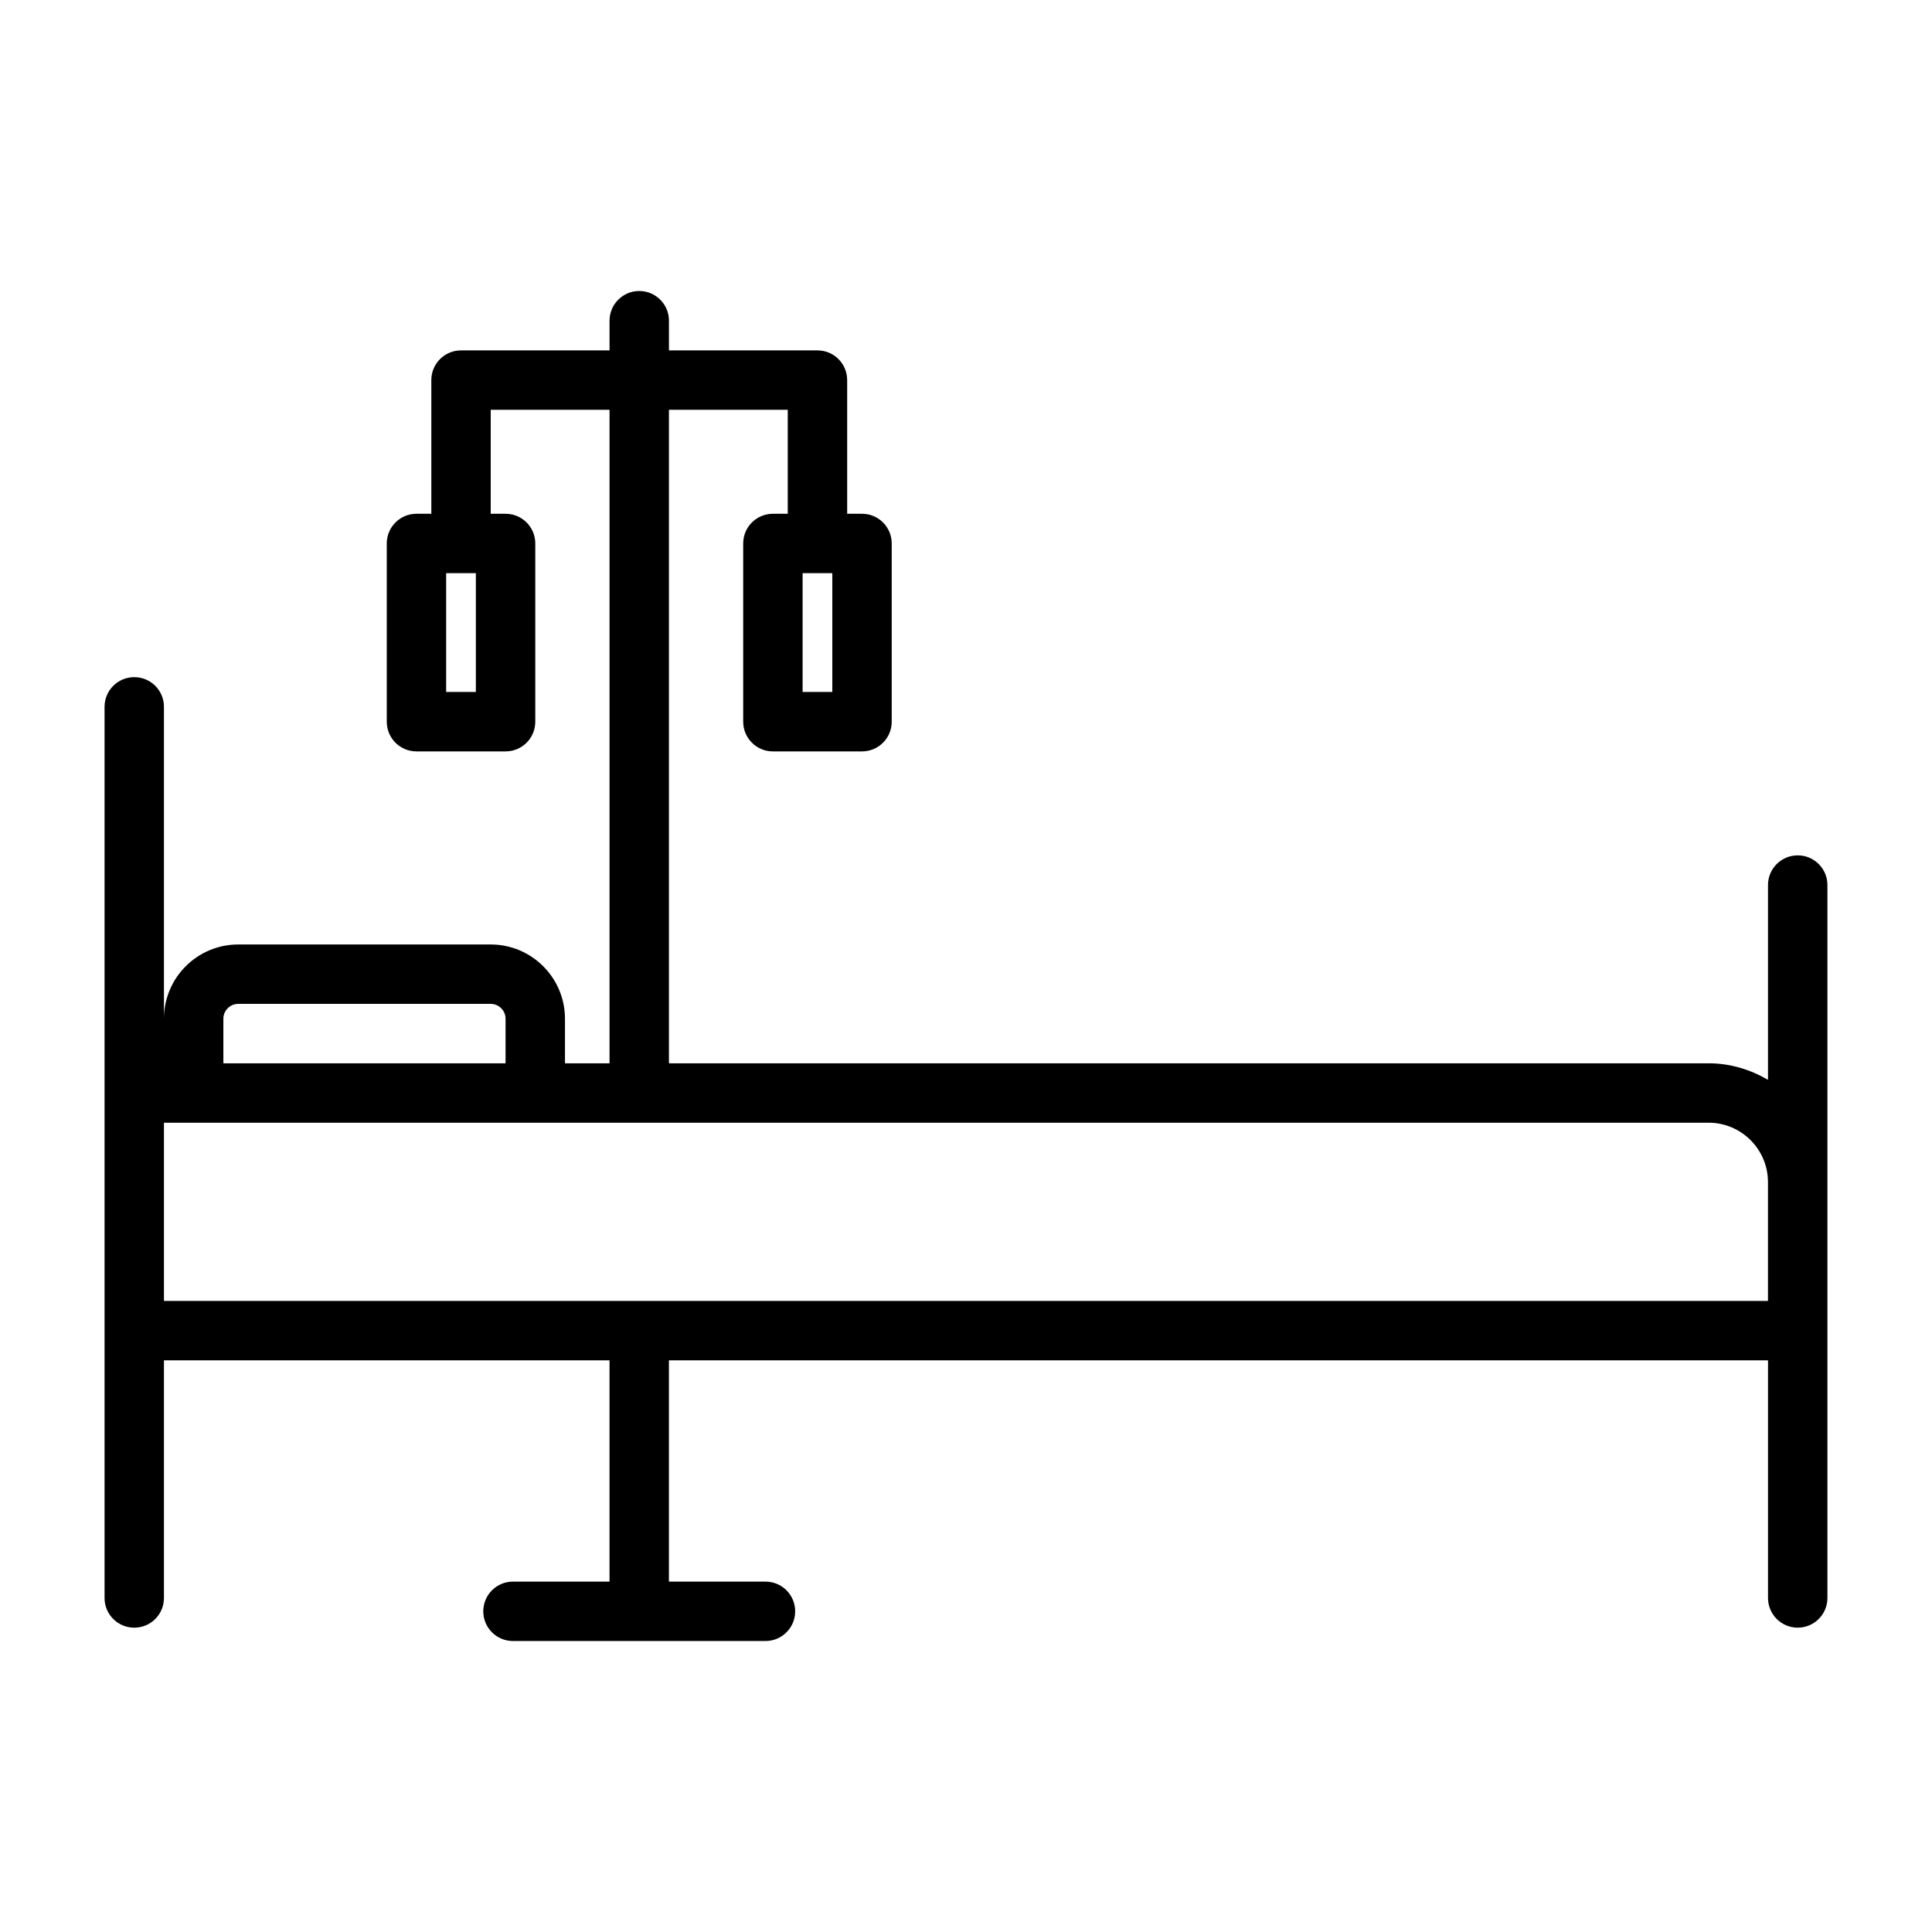<?xml version="1.0" encoding="UTF-8"?>
<!-- Uploaded to: SVG Repo, www.svgrepo.com, Generator: SVG Repo Mixer Tools -->
<svg fill="#000000" width="800px" height="800px" version="1.1" viewBox="144 144 512 512" xmlns="http://www.w3.org/2000/svg">
 <path d="m620.41 370.68c-4.352 0-7.871 3.519-7.871 7.871v51.617c-4.652-2.715-9.988-4.383-15.742-4.383h-275.52v-173.18h31.488v27.551h-3.938c-4.352 0-7.871 3.519-7.871 7.871v47.23c0 4.352 3.519 7.871 7.871 7.871h23.617c4.352 0 7.871-3.519 7.871-7.871v-47.23c0-4.352-3.519-7.871-7.871-7.871h-3.934v-35.426c0-4.352-3.519-7.871-7.871-7.871h-39.359v-7.871c0-4.352-3.519-7.871-7.871-7.871-4.352 0-7.871 3.519-7.871 7.871v7.871h-39.359c-4.352 0-7.871 3.519-7.871 7.871v35.426h-3.938c-4.352 0-7.871 3.519-7.871 7.871v47.23c0 4.352 3.519 7.871 7.871 7.871h23.617c4.352 0 7.871-3.519 7.871-7.871v-47.23c0-4.352-3.519-7.871-7.871-7.871h-3.941v-27.551h31.488v173.18h-11.809v-11.809c0-10.855-8.824-19.68-19.68-19.68h-66.914c-10.855 0-19.68 8.824-19.68 19.68v-82.656c0-4.352-3.519-7.871-7.871-7.871-4.352 0-7.871 3.519-7.871 7.871v236.16c0 4.352 3.519 7.871 7.871 7.871 4.352 0 7.871-3.519 7.871-7.871v-62.977h118.08v58.641h-25.586c-4.352 0-7.871 3.519-7.871 7.871 0 4.352 3.519 7.871 7.871 7.871h66.914c4.352 0 7.871-3.519 7.871-7.871 0-4.352-3.519-7.871-7.871-7.871l-25.586-0.004v-58.641h291.27v62.977c0 4.352 3.519 7.871 7.871 7.871 4.352 0 7.871-3.519 7.871-7.871v-188.93c0.004-4.34-3.516-7.867-7.871-7.867zm-255.84-43.297h-7.871v-31.488h7.871zm-94.465 0h-7.871v-31.488h7.871zm-62.977 82.656h66.914c2.164 0 3.938 1.77 3.938 3.938v11.809h-74.785v-11.809c0-2.168 1.77-3.938 3.934-3.938zm-19.68 78.719v-47.23h409.34c8.684 0 15.742 7.062 15.742 15.742v31.488z"/>
</svg>